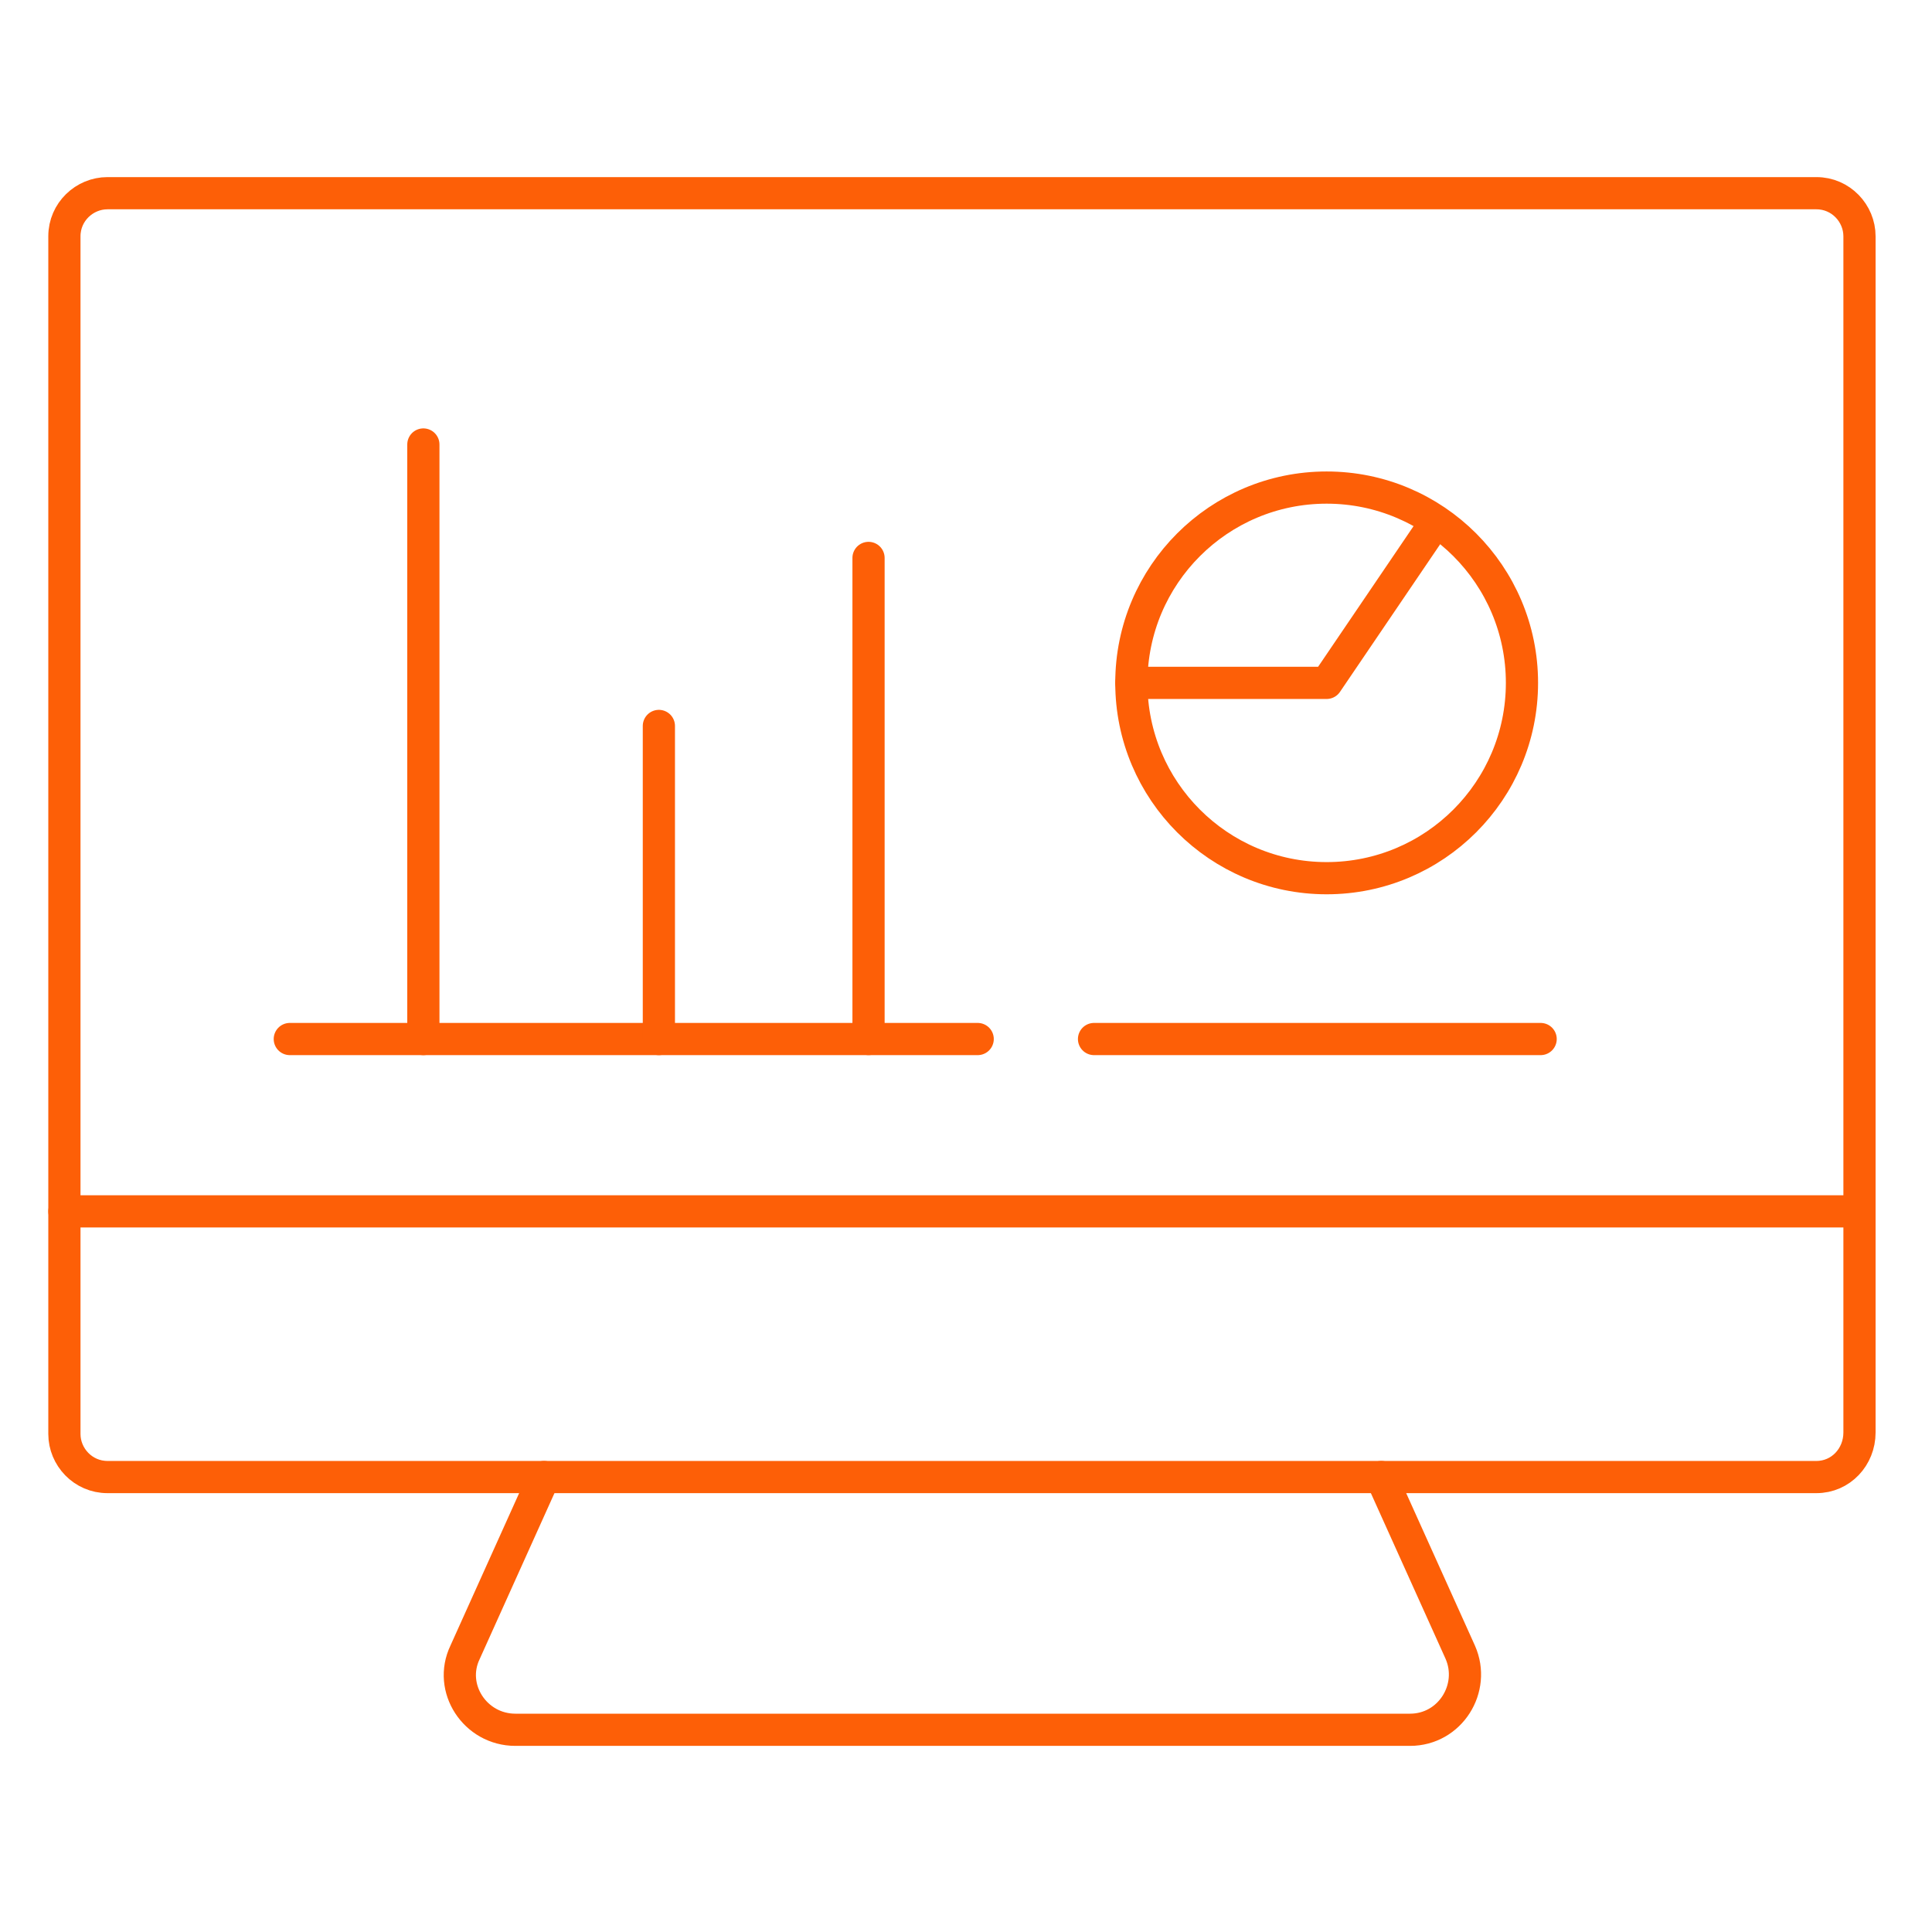 <svg width="60" height="60" viewBox="0 0 60 60" fill="none" xmlns="http://www.w3.org/2000/svg">
<path d="M56.41 45.871H3.338C2.58 45.871 2 45.246 2 44.533V7.338C2 6.58 2.624 6 3.338 6H56.41C57.168 6 57.748 6.624 57.748 7.338V44.488C57.748 45.246 57.168 45.871 56.41 45.871Z" stroke="#FD5F07" stroke-linecap="round" stroke-linejoin="round"/>
<path d="M2 37.62H57.748" stroke="#FD5F07" stroke-linecap="round" stroke-linejoin="round"/>
<path d="M42.897 45.871L45.35 51.312C45.841 52.426 45.038 53.72 43.789 53.72H16.005C14.756 53.72 13.908 52.426 14.444 51.312L16.896 45.871" stroke="#FD5F07" stroke-linecap="round" stroke-linejoin="round"/>
<path d="M41.2 27.273C44.55 27.273 47.266 24.557 47.266 21.207C47.266 17.858 44.55 15.142 41.2 15.142C37.85 15.142 35.135 17.858 35.135 21.207C35.135 24.557 37.85 27.273 41.2 27.273Z" stroke="#FD5F07" stroke-linecap="round" stroke-linejoin="round"/>
<path d="M44.59 16.212L41.2 21.207H35.135" stroke="#FD5F07" stroke-linecap="round" stroke-linejoin="round"/>
<path d="M33.976 32.268H47.846" stroke="#FD5F07" stroke-linecap="round" stroke-linejoin="round"/>
<path d="M30.363 32.268H9" stroke="#FD5F07" stroke-linecap="round" stroke-linejoin="round"/>
<path d="M20.462 22.545V32.268" stroke="#FD5F07" stroke-linecap="round" stroke-linejoin="round"/>
<path d="M26.973 32.267V17.327" stroke="#FD5F07" stroke-linecap="round" stroke-linejoin="round"/>
<path d="M13.148 32.268V13.804" stroke="#FD5F07" stroke-linecap="round" stroke-linejoin="round"/>
</svg>
